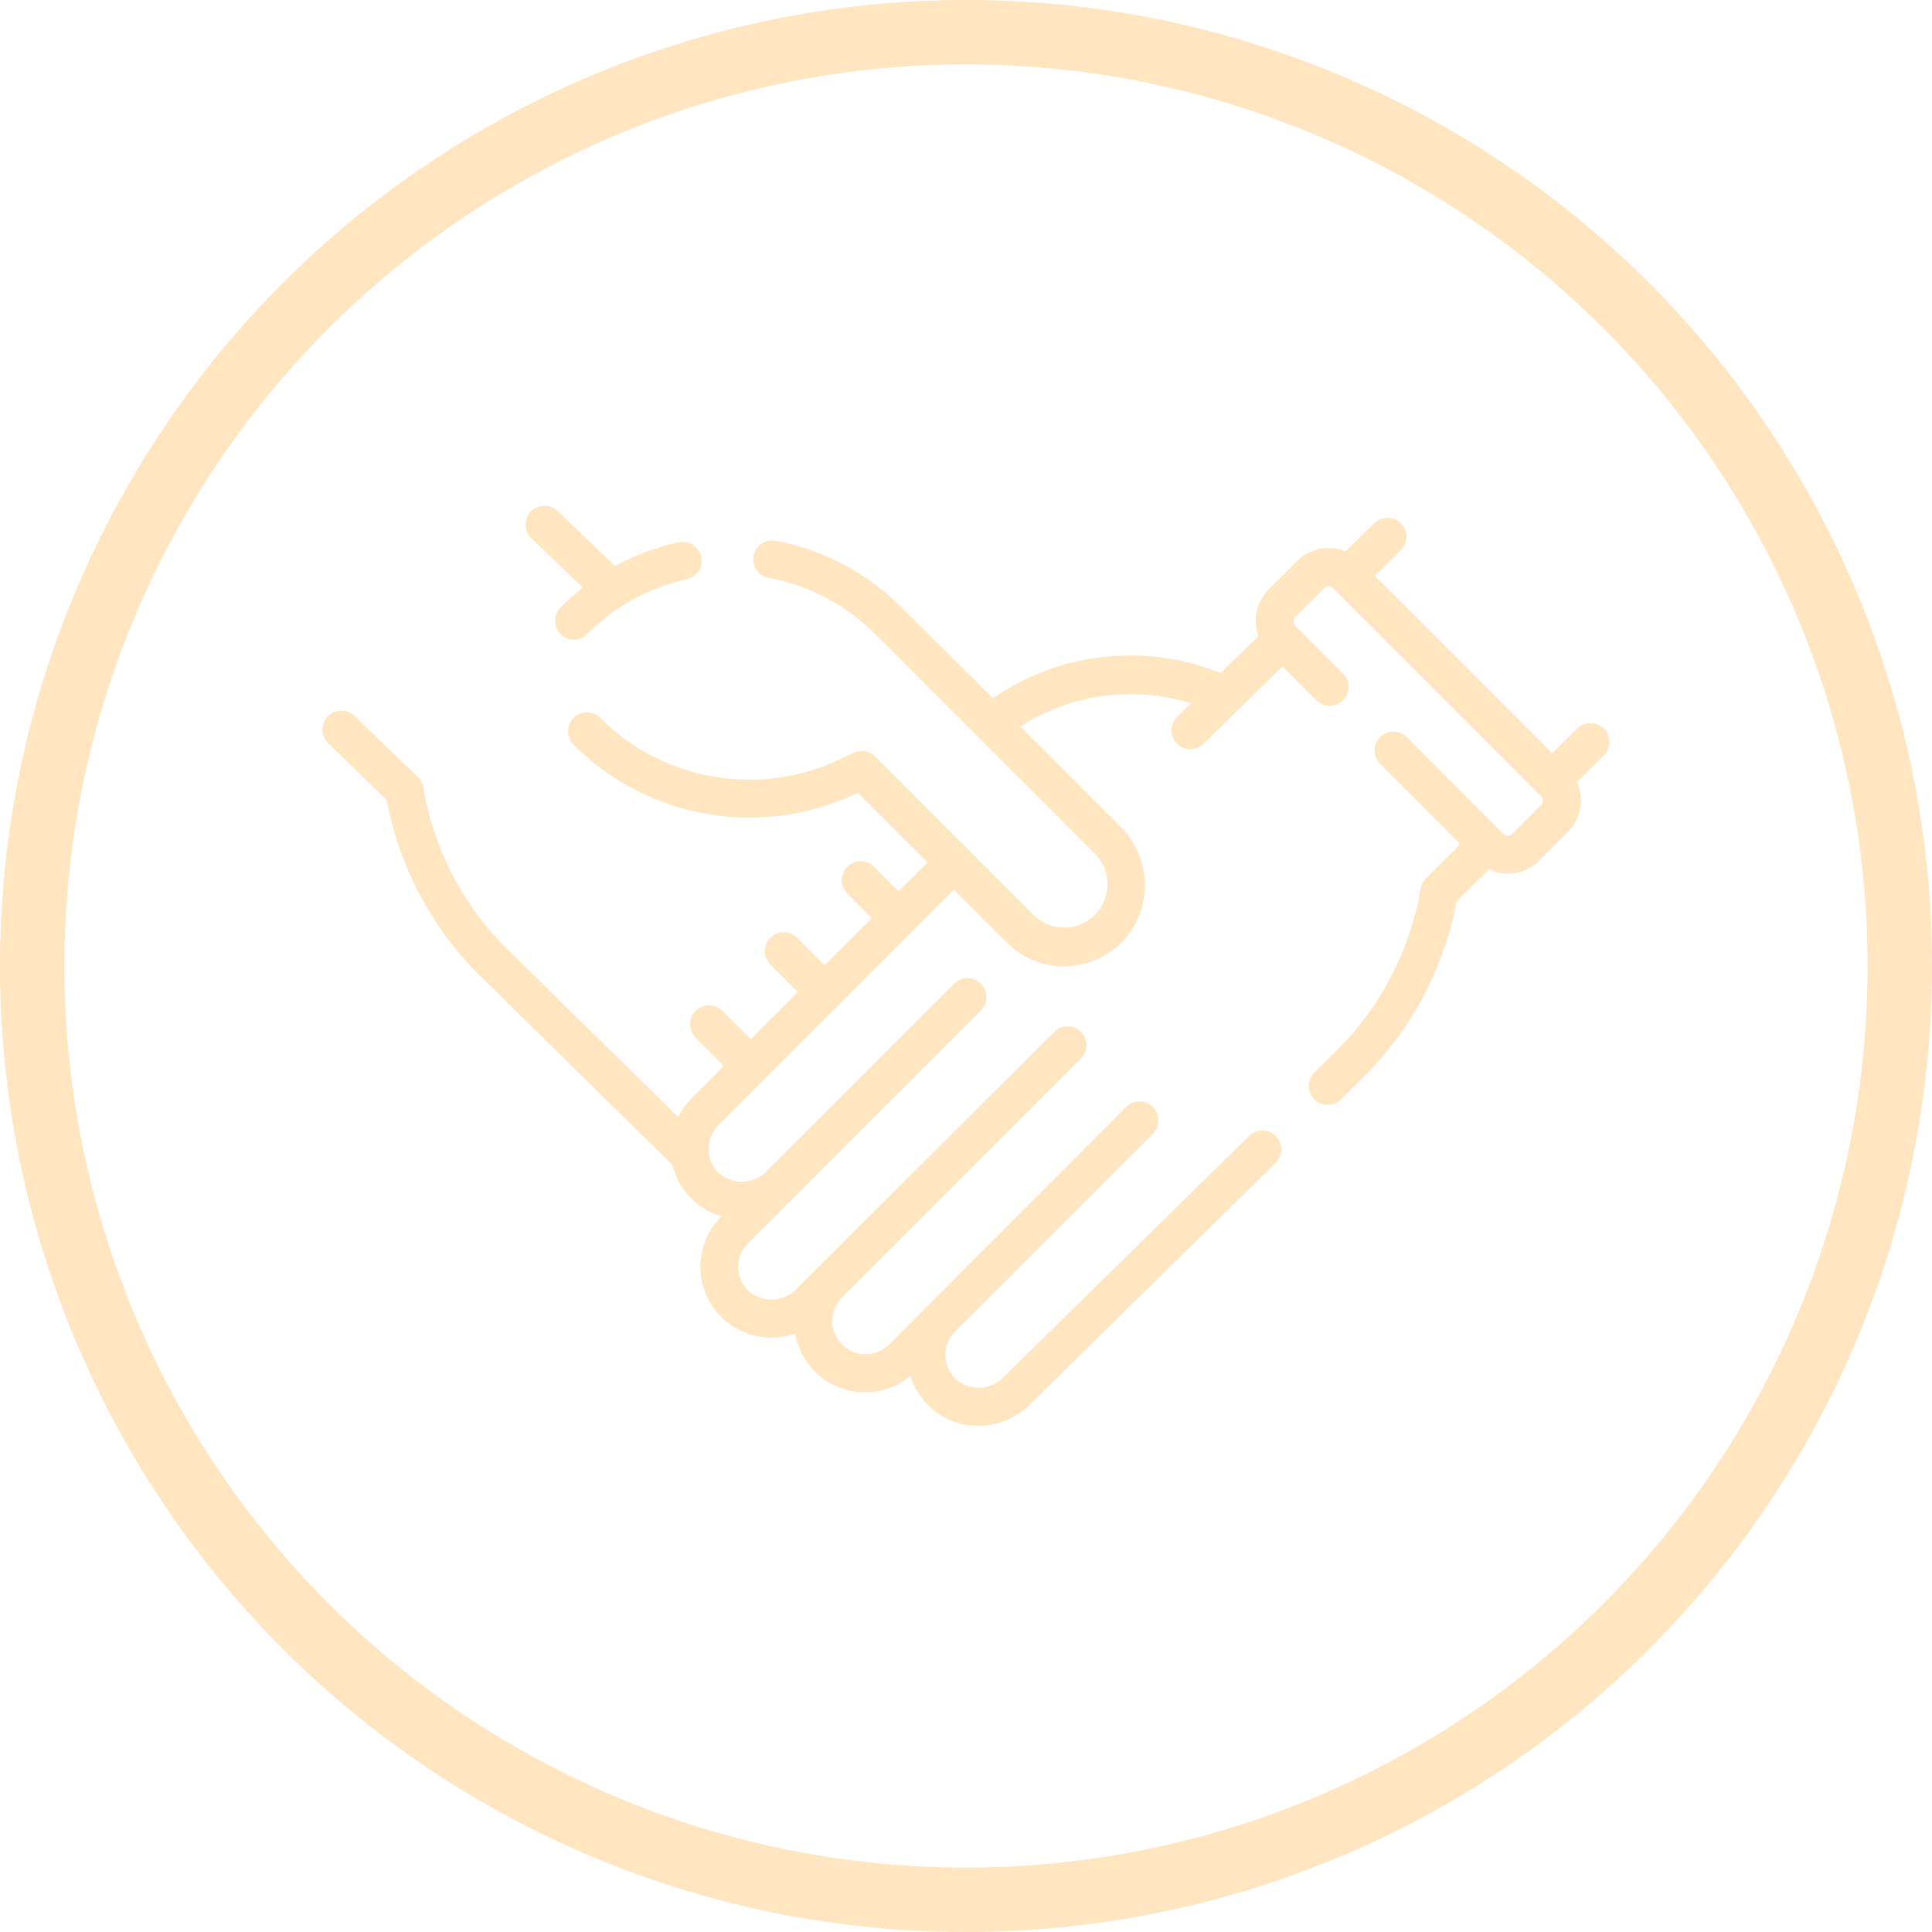 <svg xmlns="http://www.w3.org/2000/svg" width="60" height="60" viewBox="0 0 60 60"><defs><style>.a,.d{fill:none;}.a{stroke:#ffe5c0;stroke-width:2px;}.b{fill:#ffe5c0;}.c{stroke:none;}</style></defs><g transform="translate(0.482)"><g class="a" transform="translate(-0.482)"><circle class="c" cx="30" cy="30" r="30"/><circle class="d" cx="30" cy="30" r="29"/></g><g transform="translate(-21.056 -78.569)"><g transform="translate(30.574 94.286)"><path class="b" d="M101.855,96.821a7.373,7.373,0,0,0-.693.611.589.589,0,0,0,0,.829.573.573,0,0,0,.41.173.559.559,0,0,0,.41-.173,6.28,6.28,0,0,1,3.09-1.7.588.588,0,1,0-.255-1.148,7.425,7.425,0,0,0-1.969.738l-1.768-1.7a.587.587,0,1,0-.811.848Z" transform="translate(-93.75 -94.286)"/><path class="b" d="M42.982,120.151a2.2,2.2,0,0,0,2.288,3.637,2.2,2.2,0,0,0,3.582,1.313,2.116,2.116,0,0,0,.611.975,2.179,2.179,0,0,0,1.495.583,2.282,2.282,0,0,0,1.6-.665l7.647-7.52a.587.587,0,0,0-.82-.839l-7.656,7.52a1.073,1.073,0,0,1-1.467.055,1.035,1.035,0,0,1-.027-1.486l6.162-6.162a.587.587,0,0,0-.829-.829l-7.383,7.4a1.034,1.034,0,0,1-1.458-1.467l7.392-7.392a.587.587,0,1,0-.829-.829l-7.994,7.975a1.073,1.073,0,0,1-1.467.055,1.035,1.035,0,0,1-.027-1.486l7.255-7.255a.587.587,0,0,0-.829-.829l-5.852,5.852a1.073,1.073,0,0,1-1.467.055,1.035,1.035,0,0,1-.027-1.486l7.319-7.319,1.641,1.641a2.511,2.511,0,0,0,1.777.738,1.347,1.347,0,0,0,.191-.009,2.53,2.53,0,0,0,1.841-1.021,2.563,2.563,0,0,0-.273-3.3l-3.117-3.117a6.316,6.316,0,0,1,5.3-.72l-.428.419a.589.589,0,0,0-.009.829.579.579,0,0,0,.419.173.6.6,0,0,0,.41-.164L60.4,103.07l1.03,1.03a.587.587,0,1,0,.829-.829L60.8,101.813a.2.2,0,0,1,0-.273l.9-.9a.2.2,0,0,1,.273,0l6.462,6.462a.2.2,0,0,1,0,.273l-.9.9a.2.2,0,0,1-.273,0l-3.017-3.026a.587.587,0,0,0-.829.829l2.516,2.516-1.076,1.066a.542.542,0,0,0-.164.319,9.3,9.3,0,0,1-2.661,5.077l-.638.629a.589.589,0,0,0-.009.829.579.579,0,0,0,.419.173.587.587,0,0,0,.41-.164l.638-.629a10.431,10.431,0,0,0,2.962-5.533l1-.993a1.36,1.36,0,0,0,1.559-.264l.9-.9a1.371,1.371,0,0,0,.273-1.54l.848-.839a.587.587,0,0,0-.82-.839l-.793.784-5.514-5.514.793-.775a.587.587,0,1,0-.82-.839l-.875.857a1.389,1.389,0,0,0-1.495.292l-.9.9a1.355,1.355,0,0,0-.31,1.44l-1.176,1.148a7.5,7.5,0,0,0-7.073.784l-2.844-2.826a7.453,7.453,0,0,0-3.874-2.06.585.585,0,1,0-.219,1.148,6.331,6.331,0,0,1,3.272,1.732l6.8,6.8a1.347,1.347,0,0,1-.82,2.324,1.351,1.351,0,0,1-1.057-.392l-4.922-4.922a.583.583,0,0,0-.665-.109l-.383.182a6.557,6.557,0,0,1-7.483-1.267.586.586,0,0,0-.829.829A7.725,7.725,0,0,0,47.211,107h.009l2.16,2.16-.9.9-.784-.784a.587.587,0,0,0-.829.829l.784.784-1.467,1.467-.857-.857a.586.586,0,0,0-.829.829l.857.857-1.467,1.467-.857-.857a.587.587,0,1,0-.829.829l.857.857-1,1a2.061,2.061,0,0,0-.419.592l-5.259-5.168a9.185,9.185,0,0,1-2.661-5.077.554.554,0,0,0-.173-.319L31.57,104.6a.587.587,0,0,0-.82.839l1.832,1.777a10.372,10.372,0,0,0,2.962,5.524l5.915,5.815a2.173,2.173,0,0,0,.647,1.1,2.211,2.211,0,0,0,.875.492Z" transform="translate(-30.574 -98.093)"/></g></g></g></svg>